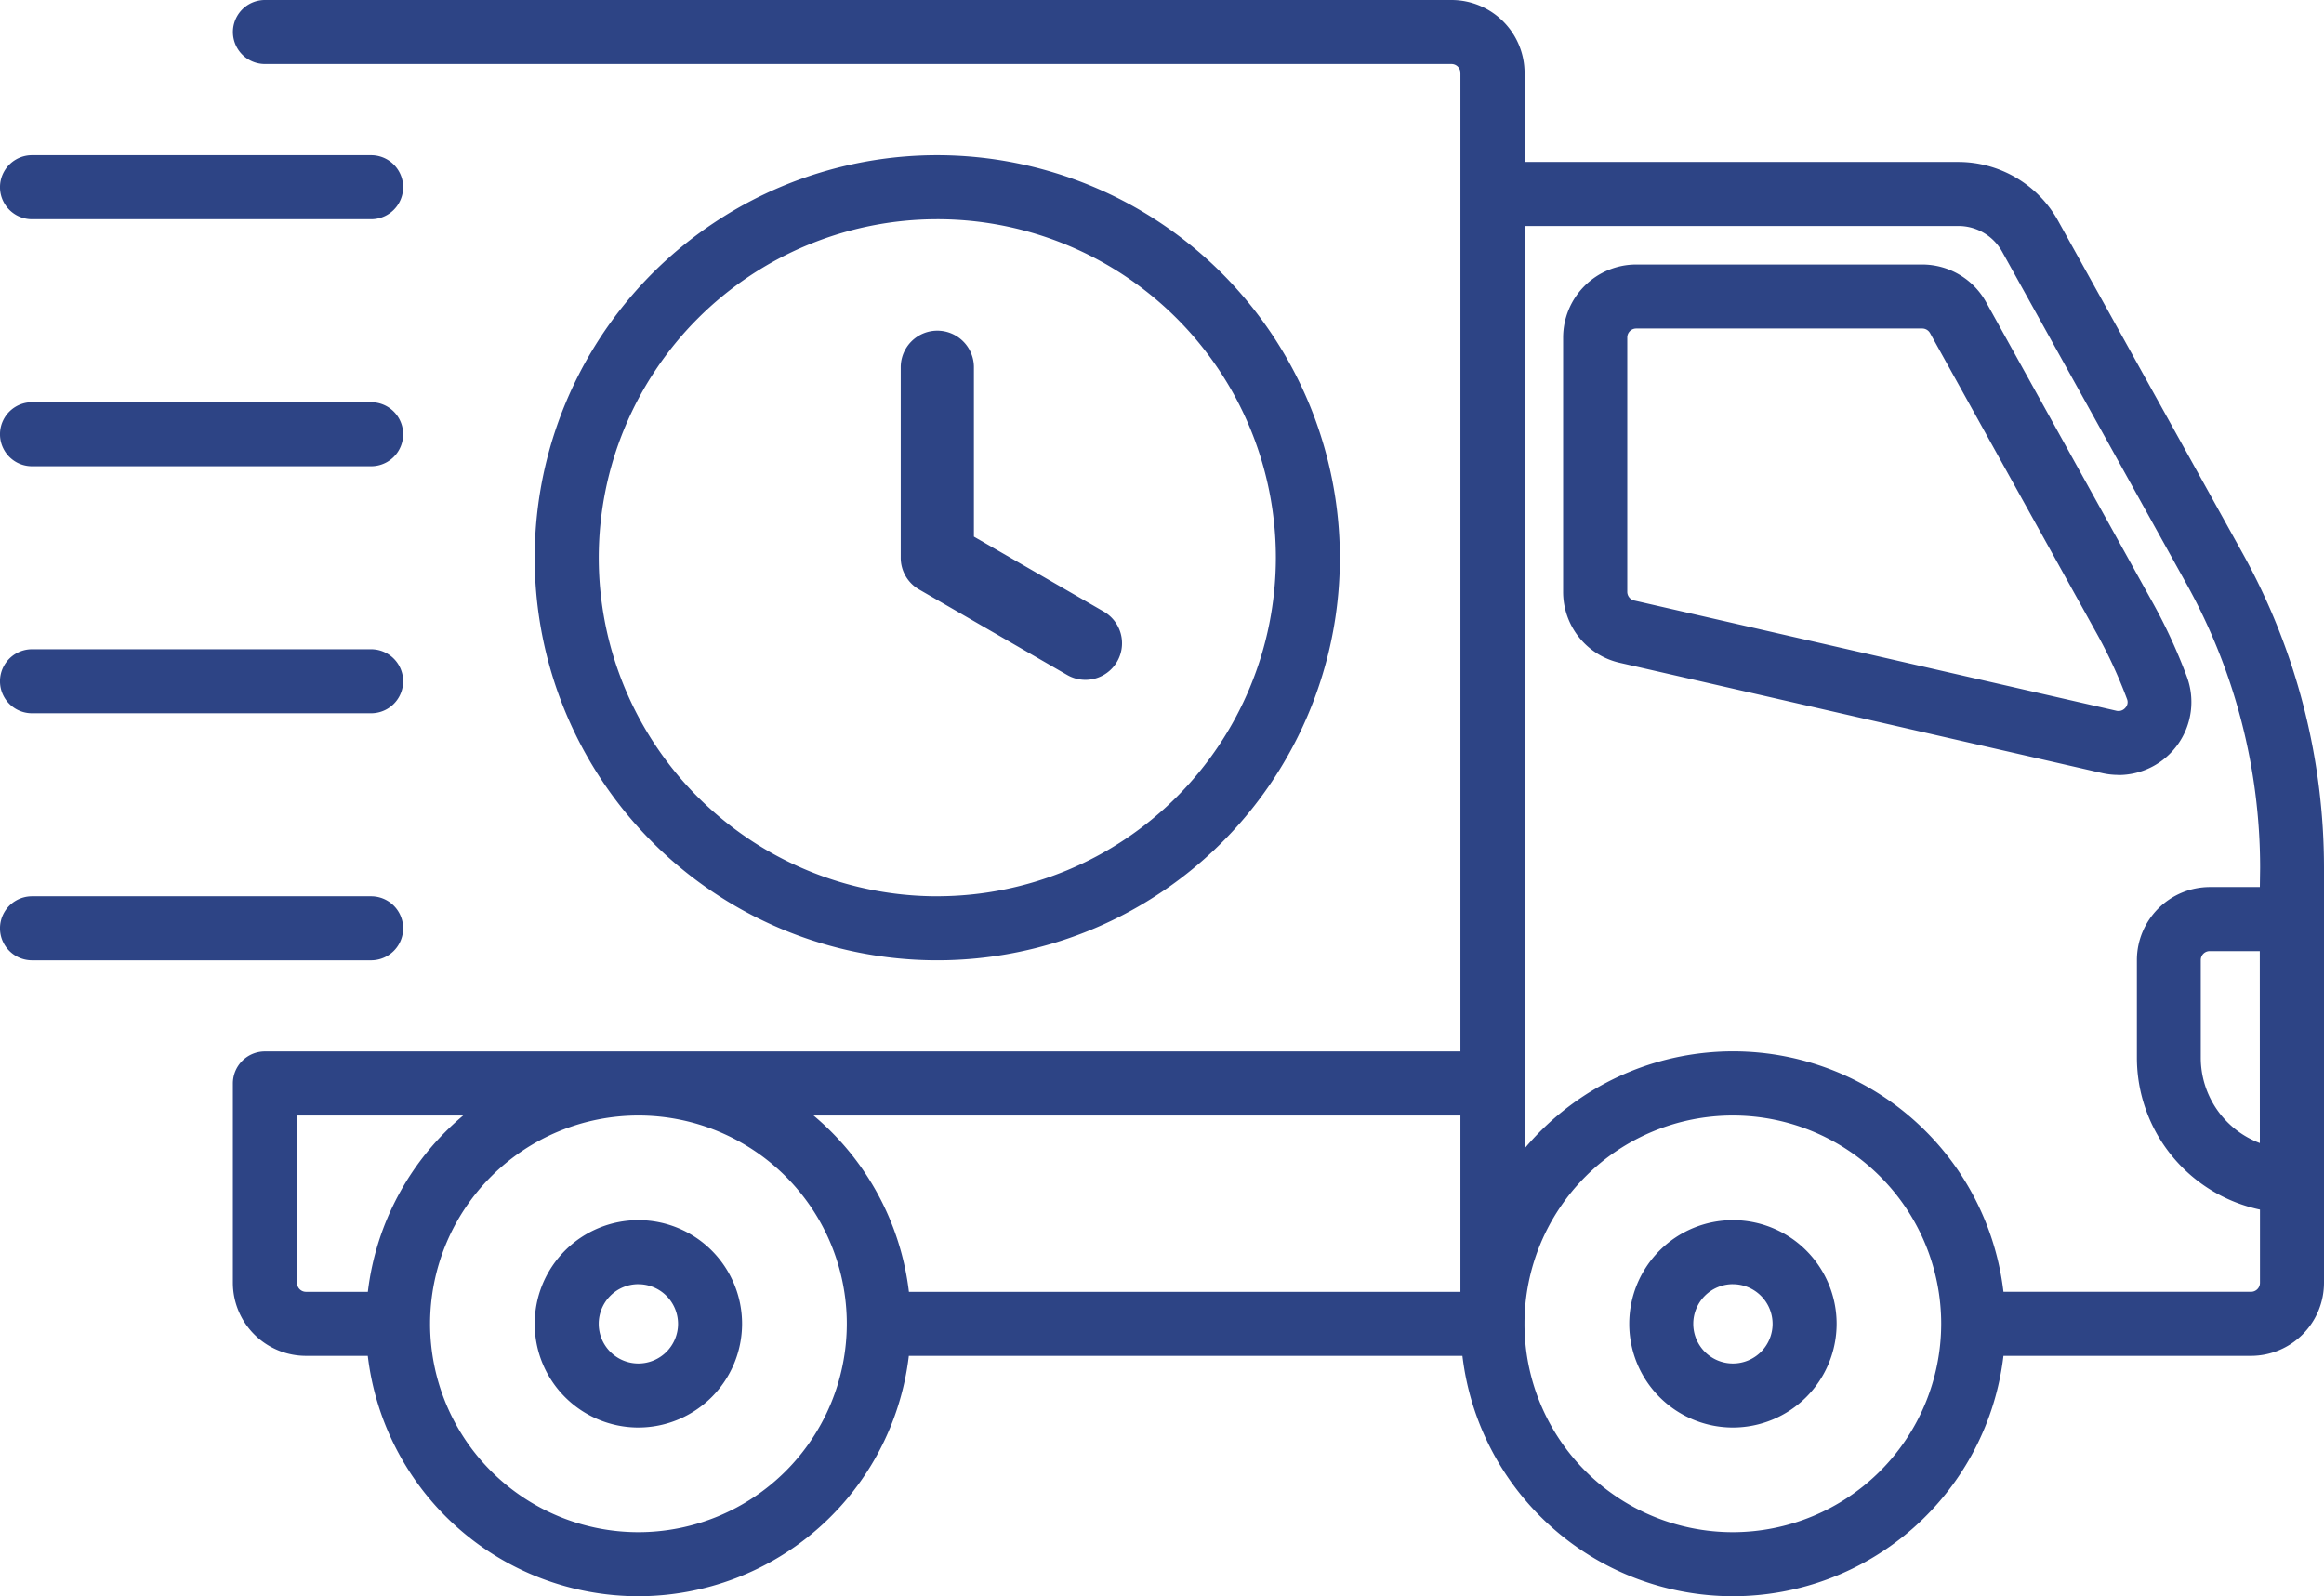 <svg xmlns="http://www.w3.org/2000/svg" width="78" height="53.577" viewBox="0 0 78 53.577">
  <g id="time-delivery" transform="translate(-1.884 -81.45)">
    <path id="Path_533" data-name="Path 533" d="M77.158,100.031l-6.2-11.173a3.831,3.831,0,0,0-3.349-1.972H53.053V83.9A2.453,2.453,0,0,0,50.6,81.45H10.776a1.074,1.074,0,0,0,0,2.149H50.6a.3.3,0,0,1,.3.3v32.843H10.776A1.075,1.075,0,0,0,9.7,117.818v6.691a2.455,2.455,0,0,0,2.452,2.451h2.076a9.143,9.143,0,0,0,18.159,0H50.967a9.143,9.143,0,0,0,18.159,0h8.307a2.454,2.454,0,0,0,2.451-2.451V110.568A21.781,21.781,0,0,0,77.158,100.031ZM11.851,124.509v-5.617h5.579a9.135,9.135,0,0,0-3.2,5.919H12.154a.3.3,0,0,1-.3-.3Zm11.46,8.369a6.993,6.993,0,1,1,6.994-6.992,7,7,0,0,1-6.994,6.992ZM50.9,124.812H32.39a9.128,9.128,0,0,0-3.2-5.919H50.9Zm9.142,8.066a6.993,6.993,0,1,1,6.994-6.992A7,7,0,0,1,60.046,132.878Zm17.689-13.06a3.063,3.063,0,0,1-1.983-2.862v-3.281a.3.3,0,0,1,.3-.3h1.681Zm0-8.594H76.055a2.454,2.454,0,0,0-2.451,2.451v3.281a5.214,5.214,0,0,0,4.131,5.094v2.46a.3.3,0,0,1-.3.3H69.126A9.138,9.138,0,0,0,53.053,120V89.035H67.614a1.677,1.677,0,0,1,1.469.866l6.2,11.173a19.63,19.63,0,0,1,2.457,9.5ZM60.046,129.365a3.48,3.48,0,1,1,3.48-3.48A3.484,3.484,0,0,1,60.046,129.365Zm0-4.811a1.331,1.331,0,1,0,1.331,1.331A1.333,1.333,0,0,0,60.046,124.555ZM23.31,129.365a3.48,3.48,0,1,1,3.48-3.48A3.484,3.484,0,0,1,23.31,129.365Zm0-4.811a1.331,1.331,0,1,0,1.331,1.331A1.333,1.333,0,0,0,23.31,124.555Zm49.671-17.094a2.459,2.459,0,0,1-.548-.062l-16.181-3.7a2.439,2.439,0,0,1-1.905-2.39V92.78A2.454,2.454,0,0,1,56.8,90.329h9.6a2.453,2.453,0,0,1,2.144,1.263L74.147,101.7a18.25,18.25,0,0,1,1.134,2.464,2.45,2.45,0,0,1-2.3,3.3ZM56.8,92.477a.3.3,0,0,0-.3.3v8.53a.3.3,0,0,0,.235.3l16.182,3.7a.3.3,0,0,0,.3-.1.275.275,0,0,0,.056-.291,16.082,16.082,0,0,0-1-2.173L66.663,92.633a.3.3,0,0,0-.265-.156ZM33.343,86.659A13.512,13.512,0,1,0,46.854,100.17,13.527,13.527,0,0,0,33.343,86.659Zm0,24.875A11.363,11.363,0,1,1,44.706,100.17a11.375,11.375,0,0,1-11.363,11.363Zm6.034-7.878a1.227,1.227,0,0,1-1.676.45l-4.972-2.871a1.227,1.227,0,0,1-.614-1.064V93.777a1.228,1.228,0,0,1,2.456,0v5.686l4.359,2.515a1.228,1.228,0,0,1,.448,1.677ZM14.34,88.808H2.958a1.074,1.074,0,1,1,0-2.149H14.34a1.074,1.074,0,1,1,0,2.149Zm0,8.292H2.958a1.074,1.074,0,0,1,0-2.149H14.34a1.074,1.074,0,0,1,0,2.149Zm0,8.291H2.958a1.074,1.074,0,1,1,0-2.149H14.34a1.074,1.074,0,1,1,0,2.149Zm0,8.292H2.958a1.074,1.074,0,1,1,0-2.149H14.34a1.074,1.074,0,1,1,0,2.149Z" transform="translate(0 0)" fill="#2d4485"/>
  </g>
</svg>
